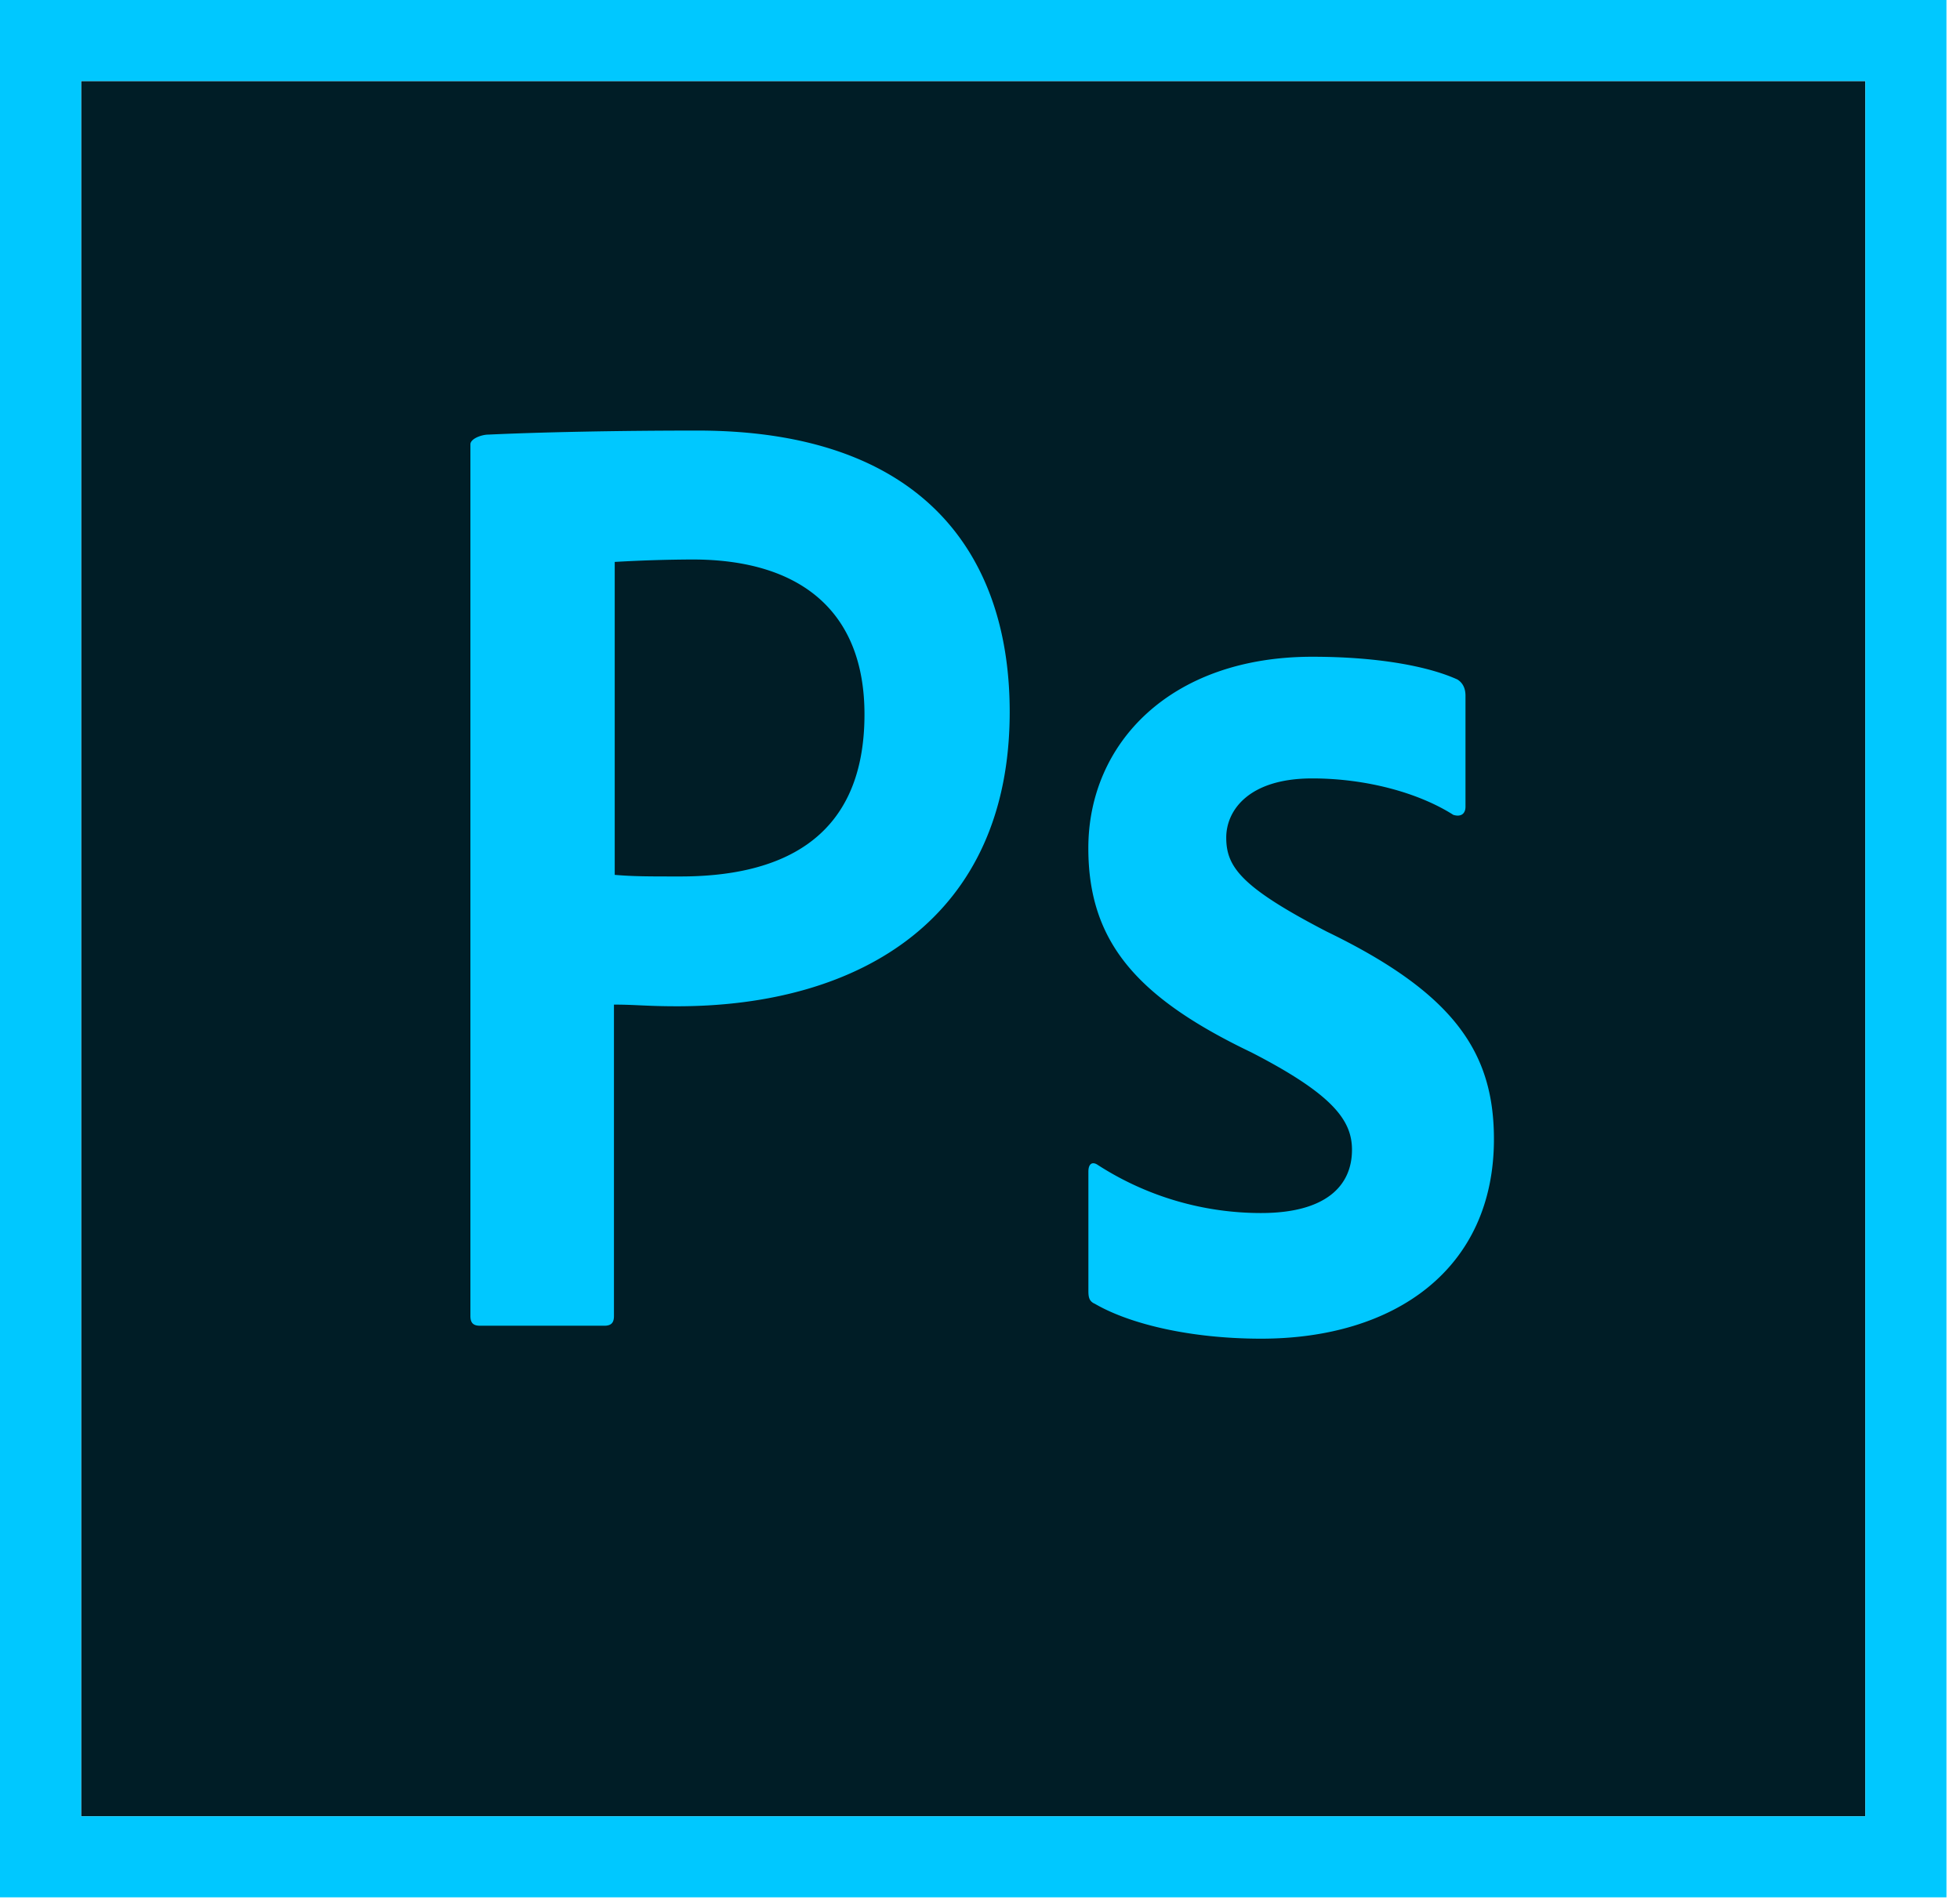 <svg xmlns="http://www.w3.org/2000/svg" width="33" height="32" viewBox="0 0 33 32"><g><g><g><path fill="#001d26" d="M1.366 1.365h30.04v29.222H1.366z"/></g><g><path fill="#00c8ff" d="M22.094 13.109c.887 0 1.775.232 2.376.614.136.041.204-.027.204-.137v-1.87c0-.096-.027-.205-.136-.273-.45-.205-1.27-.383-2.444-.383-2.39 0-3.77 1.461-3.77 3.223 0 1.57.807 2.512 2.746 3.44 1.379.71 1.693 1.148 1.693 1.64 0 .614-.45 1.065-1.53 1.065a5.069 5.069 0 0 1-2.744-.806c-.096-.068-.164-.027-.164.11v2.006c0 .11.014.178.11.219.586.341 1.61.587 2.798.587 2.253 0 3.92-1.174 3.92-3.36 0-1.46-.67-2.457-2.814-3.495-1.447-.75-1.693-1.092-1.693-1.584 0-.45.369-.996 1.448-.996zM10.35 9.463a24.16 24.16 0 0 1 1.31-.041c1.817 0 2.895.874 2.895 2.608 0 2.171-1.502 2.73-3.1 2.73-.546 0-.791 0-1.105-.027zM7.92 22.162c0 .123.055.164.164.164h2.09c.122 0 .163-.055.163-.164v-5.244c.369 0 .546.028 1.065.028 3.086 0 5.598-1.489 5.598-4.957 0-2.663-1.474-4.738-5.257-4.738-1.351 0-2.649.027-3.523.068-.109 0-.3.068-.3.164zM1.366 1.365h30.04v29.222H1.366zM0 0v31.952h32.772V0z"/></g></g></g></svg>
